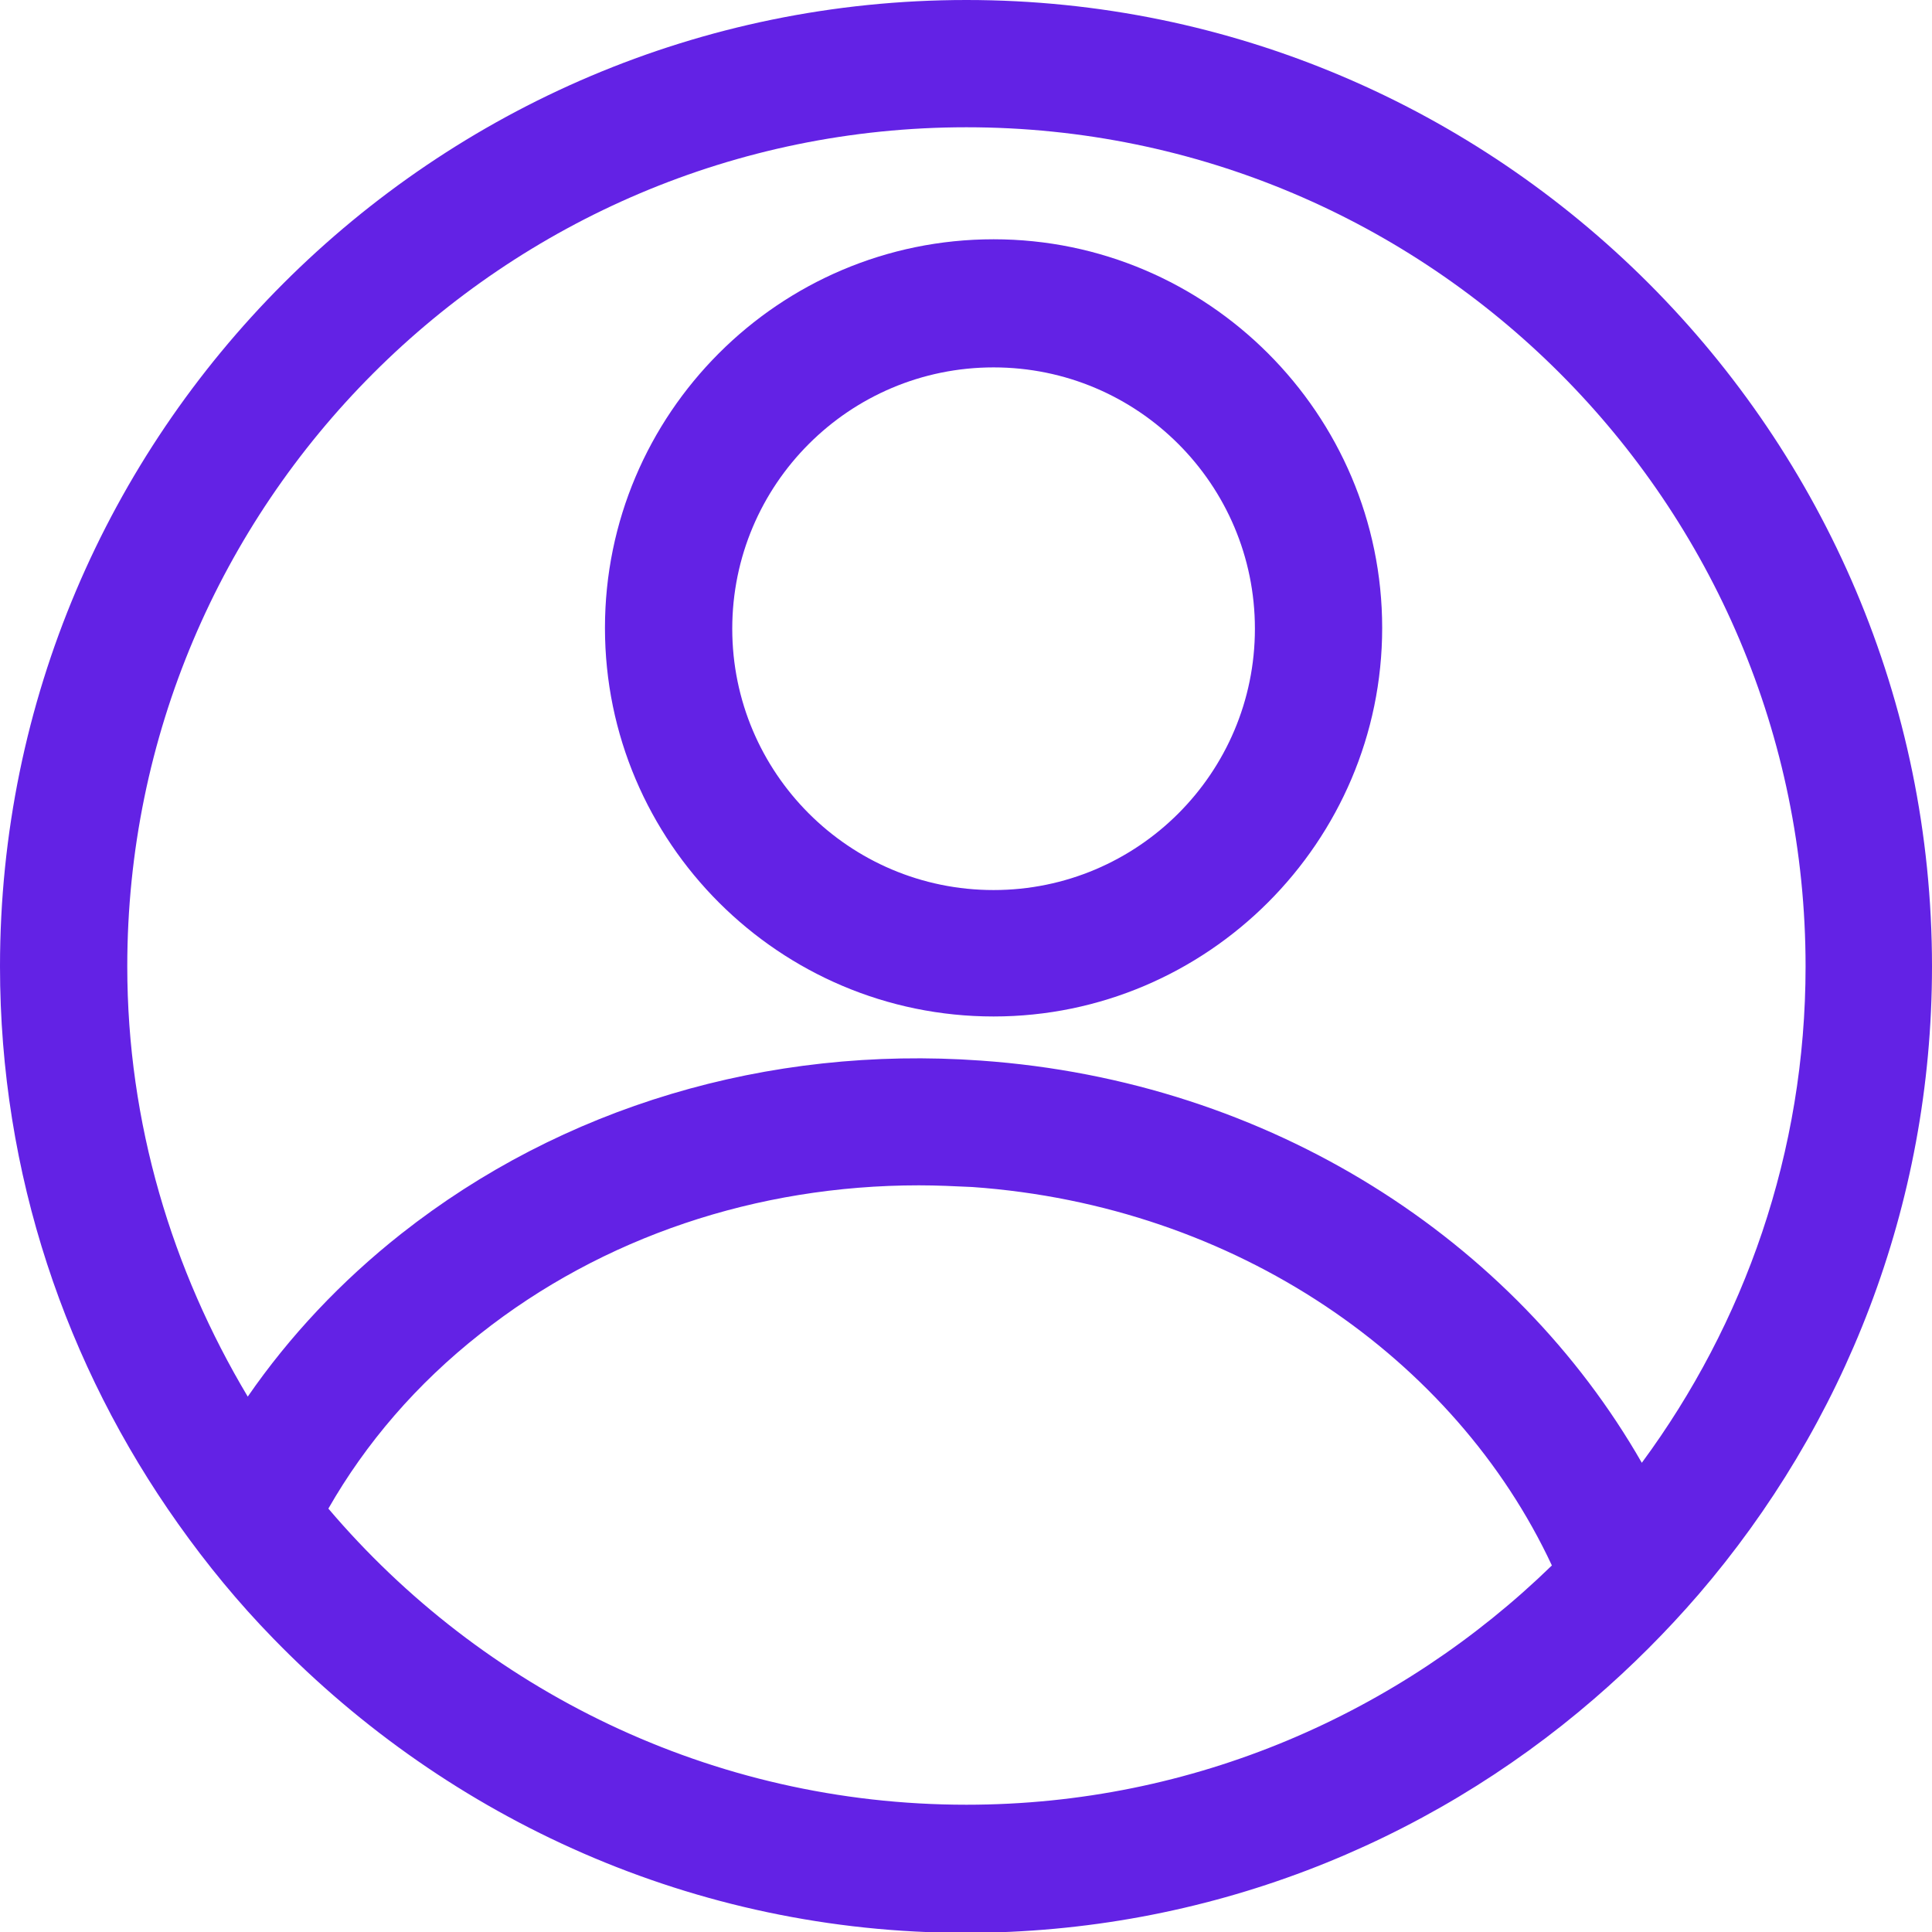 <?xml version="1.0" encoding="UTF-8"?>
<svg xmlns="http://www.w3.org/2000/svg" width="80" height="80" viewBox="0 0 80 80" fill="none">
  <g clip-path="url(#clip0_112_794)">
    <path d="M40.018 0C17.953 0 0 17.953 0 40.018C0 48.625 2.74 56.566 7.378 63.101C8.573 64.787 9.873 66.368 11.313 67.844C18.586 75.327 28.74 80.035 39.982 80.035C49.925 80.035 59.025 76.381 66.017 70.338C67.563 69.003 69.003 67.563 70.338 66.017C76.346 59.025 80 49.961 80 40.018C80 17.953 62.047 0 40.018 0ZM40.018 74.73C29.442 74.73 19.956 69.952 13.597 62.468C15.143 59.763 17.251 57.303 19.886 55.231C24.945 51.225 31.34 49.082 38.05 49.082C38.788 49.082 39.526 49.117 40.264 49.152C51.19 49.925 60.255 56.249 64.26 64.822C57.971 70.935 49.434 74.73 40.018 74.73ZM40.615 43.917C31.761 43.285 23.259 45.85 16.618 51.085C14.124 53.052 11.981 55.336 10.259 57.831C7.132 52.596 5.27 46.517 5.27 40.018C5.27 20.87 20.834 5.27 40.018 5.27C59.201 5.27 74.765 20.834 74.765 40.018C74.765 47.712 72.235 54.809 67.984 60.571C62.714 51.366 52.631 44.761 40.615 43.917Z" fill="#6322E5"></path>
    <path d="M41.142 9.908C32.253 9.908 25.05 17.145 25.05 25.999C25.05 34.888 32.288 42.09 41.142 42.09C49.996 42.09 57.233 34.853 57.233 25.999C57.233 17.145 49.996 9.908 41.142 9.908ZM41.142 36.855C35.169 36.855 30.321 32.007 30.321 26.034C30.321 20.061 35.169 15.213 41.142 15.213C47.115 15.213 51.963 20.061 51.963 26.034C51.963 32.007 47.115 36.855 41.142 36.855Z" fill="#6322E5"></path>
  </g>
  <defs>
    <clipPath id="clip0_112_794">
      <rect width="80" height="80" fill="white"></rect>
    </clipPath>
  </defs>
</svg>
